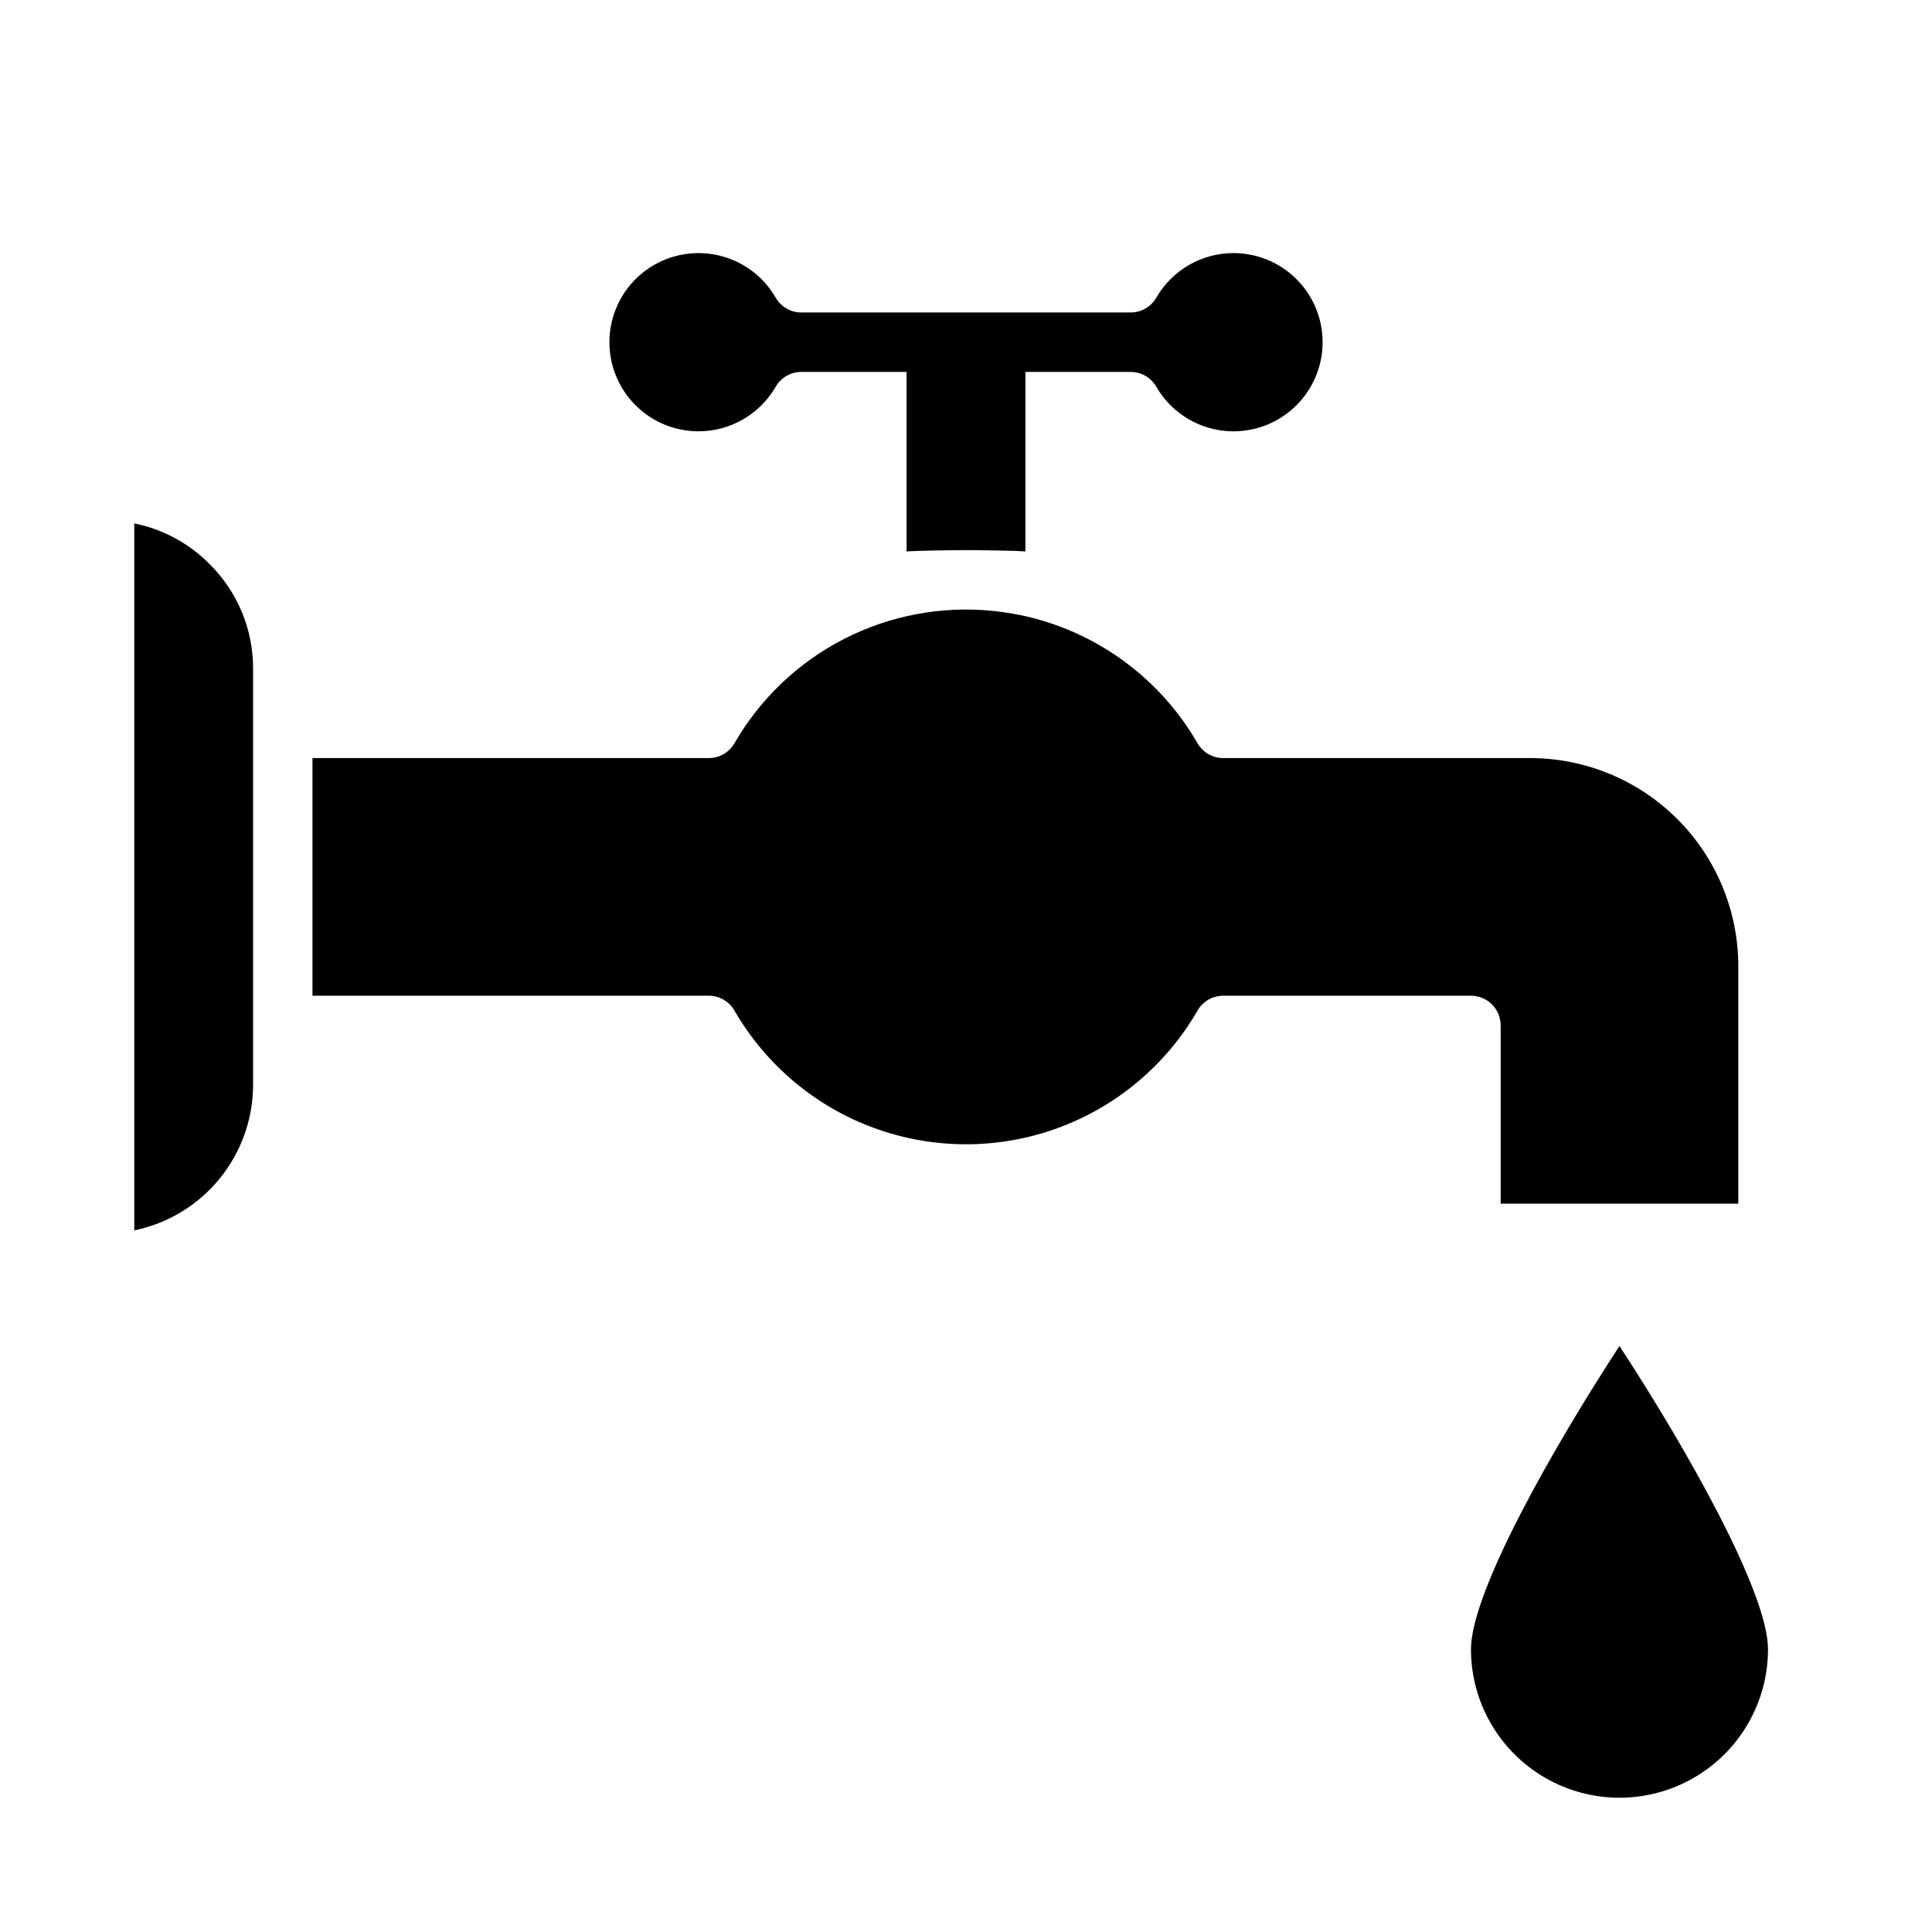<?xml version="1.0" encoding="UTF-8"?>
<!-- Uploaded to: SVG Repo, www.svgrepo.com, Generator: SVG Repo Mixer Tools -->
<svg fill="#000000" width="800px" height="800px" version="1.1" viewBox="144 144 512 512" xmlns="http://www.w3.org/2000/svg">
 <g>
  <path d="m604.67 462.98v-62.977c-0.02-14.609-5.832-28.617-16.16-38.945-10.332-10.328-24.336-16.141-38.945-16.16h-81.395c-2.812 0-5.414-1.5-6.82-3.938-10.125-17.551-27.281-29.926-47.129-33.996h-0.055c-2.328-0.477-4.676-0.828-7.039-1.066-13.578-1.379-27.27 1.195-39.422 7.414-12.152 6.223-22.242 15.824-29.062 27.648-1.406 2.438-4.004 3.938-6.816 3.938h-105.02v62.977h105.02c2.809 0.004 5.402 1.504 6.809 3.934 8.328 14.43 21.473 25.465 37.125 31.164 15.656 5.695 32.816 5.695 48.473 0 15.652-5.699 28.801-16.734 37.125-31.164 1.406-2.43 4-3.93 6.812-3.934h65.652c2.086 0 4.09 0.828 5.566 2.305 1.477 1.477 2.305 3.481 2.305 5.566v47.23z"/>
  <path d="m470.85 211.07c-8.426 0.016-16.203 4.512-20.414 11.809-1.406 2.438-4.008 3.938-6.824 3.934h-87.223c-2.812 0.004-5.418-1.496-6.824-3.934-3.492-6.047-9.477-10.238-16.352-11.449-6.875-1.215-13.934 0.68-19.281 5.164-5.348 4.488-8.434 11.113-8.434 18.094s3.086 13.602 8.434 18.09c5.348 4.488 12.406 6.379 19.281 5.164 6.875-1.211 12.859-5.402 16.352-11.449 1.406-2.438 4.012-3.938 6.824-3.934h27.867v47.586c2.613-0.234 13.113-0.355 15.742-0.355s13.129 0.117 15.742 0.355l0.004-47.586h27.867c2.816-0.004 5.418 1.496 6.824 3.934 2.777 4.812 7.164 8.488 12.383 10.387 5.219 1.898 10.941 1.898 16.16-0.004 5.219-1.906 9.598-5.586 12.371-10.398 2.773-4.812 3.762-10.449 2.793-15.918-0.973-5.469-3.84-10.422-8.098-13.984-4.262-3.566-9.641-5.516-15.195-5.504z"/>
  <path d="m211.07 321.28c0.051-10.434-4.106-20.449-11.523-27.789-5.43-5.504-12.383-9.262-19.965-10.781v187.35c8.883-1.824 16.867-6.66 22.605-13.684 5.734-7.027 8.871-15.816 8.883-24.887z"/>
  <path d="m573.18 500.71c-17.32 26.473-39.359 65.125-39.359 80.348 0 14.062 7.5 27.055 19.68 34.086 12.176 7.031 27.18 7.031 39.359 0 12.18-7.031 19.68-20.023 19.68-34.086 0-15.23-22.043-53.875-39.359-80.348z"/>
 </g>
</svg>